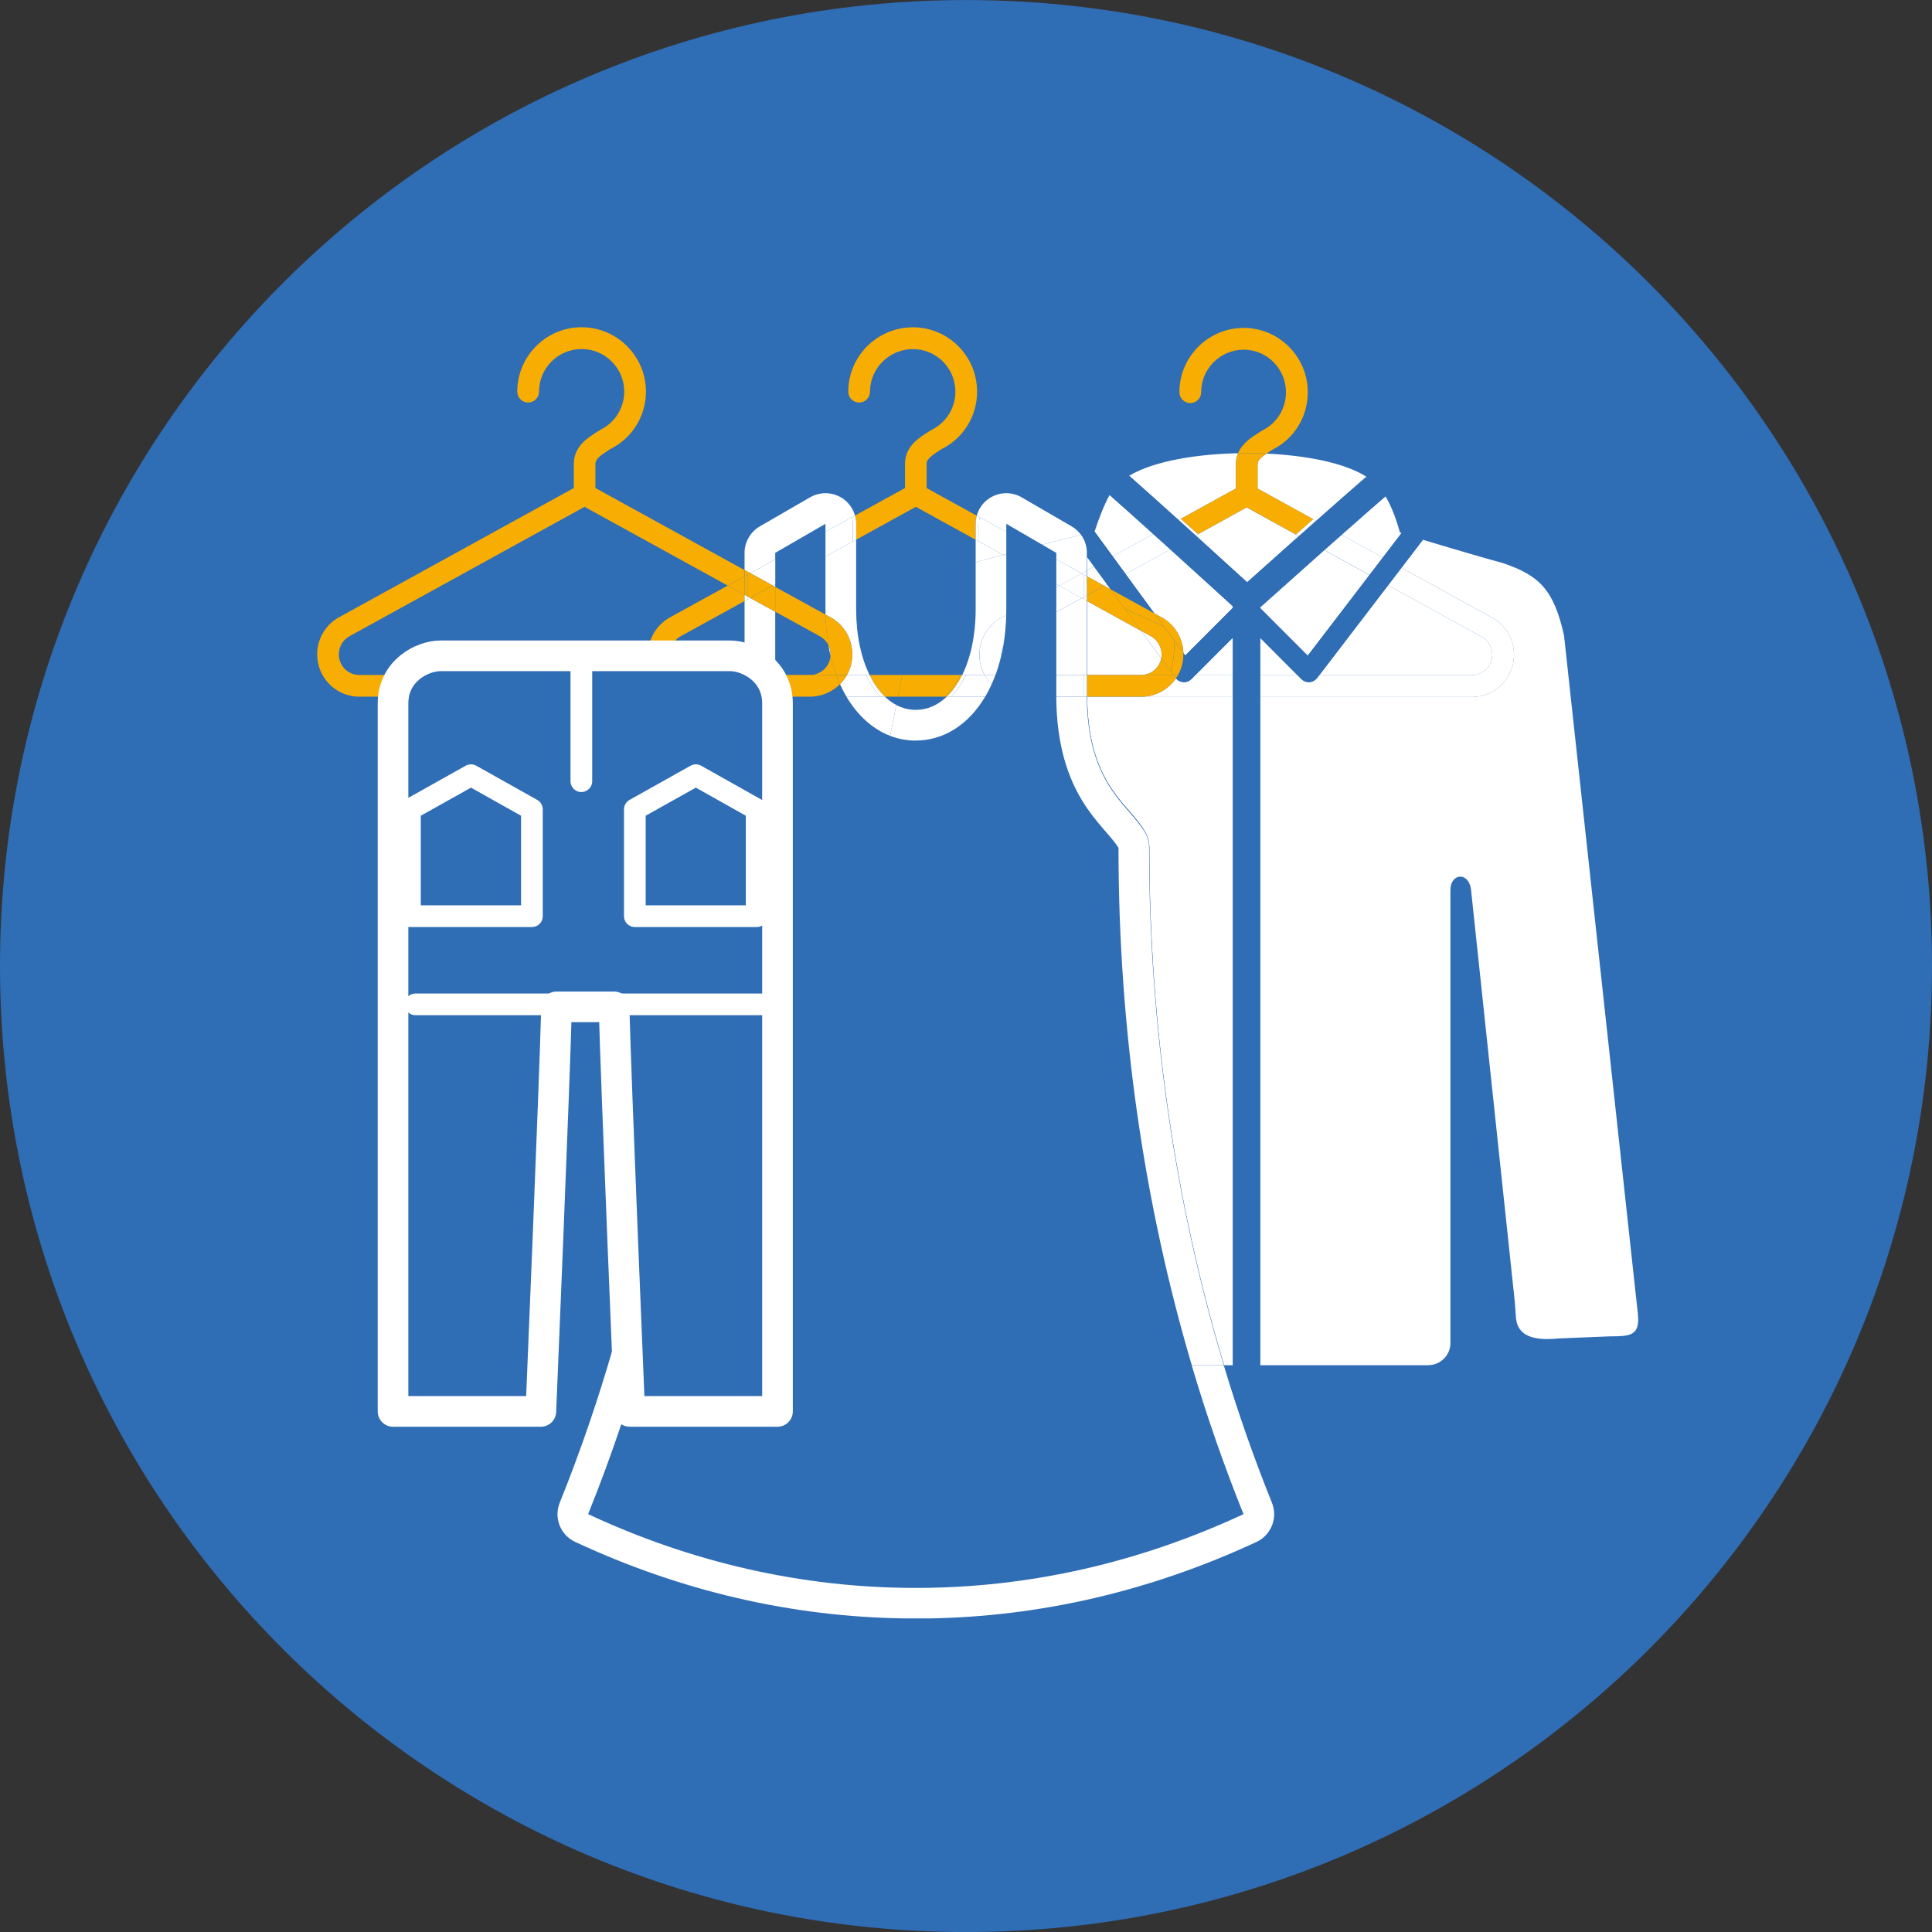 <?xml version="1.0" encoding="UTF-8"?>
<svg id="Camada_1" data-name="Camada 1" xmlns="http://www.w3.org/2000/svg" xmlns:xlink="http://www.w3.org/1999/xlink" viewBox="0 0 420 420.03">
  <rect x="0" y="0" width="420" height="420.03" fill="#333333" stroke="none"/>
  <defs>
    <clipPath id="clippath">
      <path d="M0,210.01c0,115.98,94.02,210,210,210s210-94.02,210-210S325.98.01,210,.01,0,94.04,0,210.01" style="fill: none;"/>
    </clipPath>
    <clipPath id="clippath-1">
      <rect x="169.44" y="98.52" width="186.67" height="198.29" style="fill: none;"/>
    </clipPath>
    <clipPath id="clippath-2">
      <rect x="120.85" y="100.63" width="189.4" height="251.55" style="fill: none;"/>
    </clipPath>
    <clipPath id="clippath-3">
      <rect x="241.81" y="131.1" width="13.55" height="16.62" style="fill: none;"/>
    </clipPath>
    <clipPath id="clippath-4">
      <rect x="120.85" y="100.63" width="189.4" height="251.55" style="fill: none;"/>
    </clipPath>
    <clipPath id="clippath-5">
      <rect x="212.92" y="71.29" width="116.21" height="80.22" style="fill: none;"/>
    </clipPath>
    <clipPath id="clippath-6">
      <rect x="201.8" y="103.82" width="133.23" height="58.93" style="fill: none;"/>
    </clipPath>
    <clipPath id="clippath-7">
      <rect x="140.9" y="71.14" width="116.36" height="80.31" style="fill: none;"/>
    </clipPath>
    <clipPath id="clippath-8">
      <rect x="82.48" y="107.93" width="193.79" height="243.18" style="fill: none;"/>
    </clipPath>
    <clipPath id="clippath-9">
      <rect x="121.19" y="107.22" width="155.82" height="244.61" style="fill: none;"/>
    </clipPath>
    <clipPath id="clippath-10">
      <rect x="82.48" y="139.6" width="89.52" height="170.21" style="fill: none;"/>
    </clipPath>
    <clipPath id="clippath-11">
      <rect x="68.94" y="71.14" width="116.33" height="80.31" style="fill: none;"/>
    </clipPath>
    <clipPath id="clippath-12">
      <rect x="82.48" y="139.59" width="89.52" height="29.57" style="fill: none;"/>
    </clipPath>
    <clipPath id="clippath-13">
      <path d="M0,210.01c0,115.98,94.02,210,210,210s210-94.02,210-210S325.98.01,210,.01,0,94.04,0,210.01" style="fill: none;"/>
    </clipPath>
  </defs>
  <g style="clip-path: url(#clippath);">
    <path d="M420,210.03c0,115.97-94.04,210-210.04,210S0,326,0,210.03,94.03,0,209.96,0s210.04,94.04,210.04,210.03" style="fill: #2f6db5;"/>
  </g>
  <g style="clip-path: url(#clippath-1);">
    <path d="M256.22,113.06c-3.95-3.56-7.84-7.06-10.76-9.63,5.6-3.36,15.27-4.73,23.69-4.9-.31.72-.49,1.54-.49,2.46v5.22l-11.99,6.6-.45.25ZM286.12,113.22l-.64-.35-12.1-6.66v-5.22c0-.85.67-1.51,1.95-2.38,8.06.38,16.73,1.84,21.73,5.03-2.82,2.43-6.83,5.96-10.93,9.6M241.89,120.95l-3.98-5.45s.05-.01.07-.02c.87-2.7,2.11-5.86,3.24-7.88,2.55,2.24,5.95,5.29,9.5,8.49l-8.82,4.86M300.62,121.2l-8.97-4.94c3.66-3.24,7.12-6.27,9.55-8.37,1.46,2.46,2.51,5.58,3.14,7.87.11.04.23.08.35.12l-4.07,5.32M236.34,124v-2.9l1.51,2.06-1.51.83M271.12,126.58c-2.2-2.01-5.99-5.46-10.17-9.24-.34-.31-.69-.62-1.03-.93l.49-.27,10.6-5.84,10.71,5.9.64.35c-.53.47-1.05.94-1.57,1.4-3.97,3.53-7.56,6.74-9.68,8.64M241.47,128.13l-1.42-.78.6-.33.82,1.11M257.66,142.5l-.4-.55v-.02c-.12-3.34-2.03-6.35-5.01-7.87l-1.29-.71-6.27-8.56,9.72-5.35c.86.78,1.71,1.55,2.55,2.31,3.27,2.96,6.3,5.72,8.52,7.74,1.04.95,1.9,1.73,2.52,2.3v.36l-10.35,10.36M284.29,142.54l-10.34-10.35v-.16s.05-.04.07-.06c2.1-1.88,7.47-6.68,13.13-11.71.25-.22.5-.44.74-.66l9.82,5.41-13.43,17.55M248.08,146.73h-11.75v-16.05l11.73,6.46,4.38,5.99c-.4,2.05-2.2,3.61-4.37,3.61M268.01,146.79h-8.16l8.16-8.17v8.17M282.07,146.79h-8.12v-8.13l8.12,8.13M319.92,146.79h-33.12l14.97-19.56,20.16,11.1c1.54.77,2.47,2.3,2.47,4,0,2.5-1.96,4.46-4.48,4.46M268.01,296.79h-1.9c-10.68-35.48-16.24-73.81-16.24-112.47,0-1.3-.36-2.56-1.01-3.63-.91-1.57-2.16-2.97-3.42-4.43-3.79-4.36-8.98-10.33-9.09-24.75h31.67v145.28M310.47,296.79h-36.52v-145.28h46.22c5.04-.13,8.96-4.12,8.96-9.19,0-3.5-1.95-6.66-5-8.18l-19.46-10.71,4.66-6.09c5.66,1.73,13.5,4.01,17.41,5.08,7.87,2.66,11.07,5.77,13.27,15.75,0,0,15.85,145.75,15.88,145.91.14.97.22,1.8.24,2.5v.34c-.06,3.39-1.94,3.59-6.09,3.59l-11.27.46c-.83.08-1.64.13-2.41.13-3.56,0-6.39-1.01-6.79-4.44-.03-.28-.24-3.49-.28-3.78,0,0-9.41-88.59-9.5-89.45-.22-1.94-1.29-2.86-2.33-2.86-1.09,0-2.15,1.01-2.15,2.9v98.49c0,2.65-2.14,4.81-4.82,4.81" style="fill: #fff;"/>
  </g>
  <g style="clip-path: url(#clippath-2);">
    <path d="M304.67,123.43l-4.05-2.23,4.07-5.32c1.17.39,2.79.9,4.64,1.46l-4.66,6.09ZM286.8,146.79h-4.73l-8.12-8.13v-6.47l10.34,10.35,13.43-17.55,4.05,2.23-14.97,19.56" style="fill: #2f6db5;"/>
    <path d="M237.85,123.17l-1.51-2.06v-.91c0-1.47-.36-2.86-1.09-4.02.99-.25,1.89-.48,2.65-.68l3.99,5.45-4.04,2.22ZM250.96,133.35l-9.49-5.22-.82-1.11,4.04-2.22,6.27,8.56M259.84,146.79h-3.77c.7-1.24,1.12-2.66,1.18-4.17v-.66l.4.55,10.35-10.36v6.47l-8.16,8.17" style="fill: #2f6db5;"/>
  </g>
  <g style="clip-path: url(#clippath-3);">
    <path d="M252.45,143.12l-4.38-5.99,1.97,1.08c1.52.78,2.49,2.37,2.49,4.05,0,.29-.03.58-.08.85" style="fill: #fff;"/>
  </g>
  <g style="clip-path: url(#clippath-4);">
    <path d="M273.95,146.79h-5.94v-15s.08.07.12.1c.62.57.97.89.97.89.57.52,1.29.78,2,.78s1.48-.28,2.05-.82c.12-.11.39-.35.8-.71v14.76ZM273.95,296.79h-5.94v-145.28h5.94v145.28Z" style="fill: #2f6db5;"/>
    <path d="M291.65,116.27l-5.53-3.04c4.11-3.64,8.11-7.16,10.93-9.6.82.52,1.54,1.09,2.14,1.7.74.68,1.41,1.57,2,2.57-2.43,2.09-5.89,5.13-9.55,8.37M273.15,132.74s.1-.09.14-.14c1.11-1.21,1.02-3.09-.19-4.2,0,0-.74-.67-1.99-1.81,2.12-1.9,5.71-5.11,9.68-8.64.52-.46,1.04-.93,1.57-1.4l5.52,3.04c-.25.22-.5.44-.74.66-5.67,5.04-11.03,9.83-13.13,11.71-.02.02-.05.04-.07.06-.4.36-.68.6-.8.71" style="fill: #2f6db5;"/>
    <path d="M250.71,116.09c-3.55-3.2-6.95-6.24-9.5-8.49.17-.31.34-.59.5-.84.31-.43.74-.95,1.29-1.4l-.04-.04c.69-.7,1.53-1.33,2.49-1.91,2.92,2.58,6.82,6.07,10.76,9.63l-5.51,3.03ZM271.1,133.56c-.72,0-1.43-.26-2-.78,0,0-.35-.32-.97-.89-.04-.03-.08-.07-.12-.1-.62-.57-1.48-1.35-2.52-2.3-2.22-2.02-5.25-4.78-8.52-7.74-.84-.76-1.69-1.53-2.55-2.31l5.51-3.03c.35.31.69.62,1.03.93,4.18,3.78,7.97,7.24,10.16,9.24,1.25,1.14,1.99,1.81,1.99,1.81,1.21,1.11,1.3,2.99.19,4.2-.05.05-.09.1-.14.14-.57.55-1.31.82-2.05.82" style="fill: #2f6db5;"/>
    <path d="M208.82,146.73h-12.68l.91-4.57c2.15-9.6,7.58-16.85,14.72-19.74v9.99c0,5.65-1.09,10.59-2.95,14.32M199.1,154c-1.48,0-2.89-.38-4.19-1.08l.29-1.46h10.15c-1.81,1.64-3.93,2.54-6.25,2.54" style="fill: #2f6db5;"/>
    <path d="M229.63,121.61h0s-4.93-2.72-4.93-2.72c.62-.16,1.25-.32,1.87-.48l3.06,1.78v1.42ZM236.27,124.04v-3.86c0-1.44-.46-2.81-1.28-3.94.09-.02.17-.04.26-.06.73,1.16,1.09,2.55,1.09,4.02v3.8l-.06.04M218.74,133.69c.01-.42.02-.85.02-1.28v-11.42l10.87,5.98h0v.71l-10.89,6M209.18,146.73h-.36c1.87-3.73,2.95-8.67,2.95-14.32v-9.99c.11-.04.22-.09.33-.13v10.12c0,5.62-1.07,10.55-2.92,14.31M229.63,146.73h-8.25c-2.08-.32-3.62-2.04-3.72-4.19.17-.71.31-1.43.44-2.17.42-.87,1.14-1.61,2.09-2.08l9.45-5.2v13.65M236.34,146.73h-.06v-16.09l.06.04v16.05M199.09,154.32c-1.51,0-2.93-.37-4.25-1.06l.07-.34c1.3.7,2.7,1.08,4.19,1.08,2.32,0,4.44-.91,6.25-2.54h.48c-1.93,1.84-4.21,2.87-6.73,2.87M259.08,296.79h-39.76c-2.67,0-4.83-2.16-4.83-4.81v-104.83l-10.69,96.05c-.1.51-.37,1.2-.59,1.66-1.67,5.21-11.8,5.87-16.07,5.87-4.37-.05-8.03-.6-10.82-1.56-6.06-2.05-6.89-5.58-6.89-7.52.06-.17.06-.41.07-.64.05-.25.07-.48.11-.67l23.89-120.38c1.77.68,3.64,1.03,5.58,1.03,6.05,0,11.47-3.45,15.08-9.54h6.85c.27.03.54.05.81.06h7.79c.15,21.58,10.46,27.75,13.52,32.8,0,39.74,5.65,77.72,15.93,112.48M266.1,296.79h-.05c-10.67-35.47-16.24-73.8-16.24-112.48,0-1.21-.33-2.41-.95-3.46-.95-1.55-2.15-2.92-3.42-4.39-3.81-4.41-9.05-10.41-9.17-24.96h.06c.11,14.41,5.3,20.38,9.09,24.75,1.26,1.46,2.51,2.87,3.42,4.43.65,1.08,1.01,2.34,1.01,3.63,0,38.66,5.56,76.99,16.24,112.47" style="fill: #2f6db5;"/>
  </g>
  <g style="clip-path: url(#clippath-5);">
    <path d="M275.32,98.6c-.87-.04-1.74-.07-2.6-.08h-3.58c.94-2.21,3.05-3.54,4.7-4.59l.66-.4c3.12-1.57,5.06-4.75,5.06-8.26,0-5.1-4.12-9.25-9.19-9.25s-9.25,4.15-9.25,9.25c0,1.3-1.06,2.36-2.36,2.36s-2.37-1.06-2.37-2.36c0-7.57,6.05-13.76,13.57-13.98h.83c7.48.22,13.51,6.41,13.51,13.98,0,5.33-2.94,10.11-7.67,12.48-.49.31-.93.59-1.31.85" style="fill: #f8ad03;"/>
    <path d="M281.73,116.19l-10.71-5.9-10.6,5.84c-1.23-1.09-2.49-2.21-3.75-3.33l11.99-6.6v-5.22c0-.93.18-1.74.49-2.46h.18s3.4,0,3.4,0c.85.02,1.72.04,2.6.08-1.28.87-1.94,1.54-1.94,2.38v5.22l12.1,6.66c-1.26,1.12-2.52,2.24-3.75,3.33" style="fill: #f8ad03;"/>
  </g>
  <g style="clip-path: url(#clippath-6);">
    <path d="M282.37,116.55l-.64-.35c1.23-1.09,2.49-2.21,3.75-3.33l.64.35c-1.25,1.11-2.51,2.22-3.75,3.33M297.72,124.99l-9.82-5.41c1.25-1.11,2.51-2.23,3.75-3.32l8.97,4.94-2.9,3.79M268.01,151.51h-31.67s0-.04,0-.06h12.16c2.96-.13,5.56-1.68,7.14-3.98.39.47.96.76,1.58.81.06,0,.12,0,.18,0,.6,0,1.18-.24,1.61-.67l.83-.84h8.16v4.73M320.17,151.51h-46.22v-4.73h8.12l.83.84c.43.43,1.01.67,1.61.67.05,0,.1,0,.15,0,.66-.04,1.26-.37,1.67-.89l.47-.61h33.12c2.52,0,4.48-1.96,4.48-4.46,0-1.7-.93-3.23-2.47-4l-20.16-11.1,2.9-3.79,19.46,10.71c3.05,1.52,5,4.67,5,8.17,0,5.07-3.92,9.06-8.96,9.19" style="fill: #fff;"/>
    <path d="M301.77,127.22l-4.05-2.23,2.9-3.79,4.05,2.23-2.9,3.79ZM284.51,148.29c-.61,0-1.18-.24-1.61-.67l-.83-.84h4.73l-.47.61c-.4.52-1.01.85-1.67.89-.05,0-.1,0-.15,0" style="fill: #2f6db5;"/>
    <path d="M257.4,148.29c-.06,0-.12,0-.18,0-.62-.05-1.18-.34-1.58-.8.15-.22.3-.46.43-.69h3.77l-.84.84c-.43.43-1,.67-1.61.67" style="fill: #2f6db5;"/>
    <rect x="268.01" y="146.79" width="5.94" height="4.73" style="fill: #2f6db5;"/>
    <path d="M287.9,119.59l-5.52-3.04c1.24-1.1,2.5-2.22,3.75-3.33l5.53,3.04c-1.24,1.09-2.5,2.21-3.75,3.32" style="fill: #2f6db5;"/>
    <path d="M229.63,151.51h-7.79c-.27,0-.55-.03-.81-.06h8.6v.06M236.34,151.51h-.06v-.06h.06v.06" style="fill: #2f6db5;"/>
    <path d="M259.92,116.4c-1.22-1.11-2.46-2.23-3.7-3.35l.45-.25c1.26,1.12,2.52,2.24,3.75,3.33l-.49.27ZM244.7,124.79l-2.81-3.84,8.82-4.86c1.23,1.11,2.47,2.23,3.71,3.35l-9.72,5.35M240.05,127.35l-3.72-2.05v-1.29l1.51-.83,2.81,3.84-.6.33" style="fill: #fff;"/>
    <polygon points="240.66 127.01 237.85 123.17 241.89 120.95 244.7 124.79 240.66 127.01" style="fill: #2f6db5;"/>
    <path d="M254.42,119.44c-1.23-1.12-2.48-2.24-3.71-3.35l5.51-3.03c1.24,1.12,2.48,2.24,3.7,3.35l-5.51,3.03Z" style="fill: #2f6db5;"/>
    <path d="M236.34,125.3l-.06-.04v-1.22l.06-.04v1.29ZM218.1,140.37c.36-2.09.59-4.32.64-6.68l10.89-6v5.39l-9.45,5.2c-.95.47-1.66,1.21-2.09,2.08M221.38,146.73h-4.97c.49-1.32.91-2.72,1.25-4.19.1,2.16,1.65,3.87,3.72,4.19" style="fill: #2f6db5;"/>
  </g>
  <g style="clip-path: url(#clippath-7);">
    <path d="M248.07,137.14l-11.73-6.46v-1.29l3.72-2.05,1.42.78,3.09,4.22,3.51,4.79ZM257.25,141.95l-1.9-2.6-2.31-3.16-2.08-2.85,1.28.71c2.98,1.52,4.89,4.53,5.01,7.87v.02M255.13,146.79h-18.79v-.05h11.75c2.17,0,3.97-1.55,4.37-3.61l2.09,2.85.59.81" style="fill: #f8ad03;"/>
    <path d="M253.05,136.2l-8.48-3.85-3.09-4.22,9.49,5.22,2.08,2.85ZM256.07,146.79h-.95l-.59-.81c.59-1.83.77-4.68.82-6.63l1.9,2.6v.66c-.05,1.51-.48,2.93-1.18,4.17" style="fill: #f8ad03;"/>
    <path d="M254.54,145.98l-2.09-2.85c.05-.28.08-.56.08-.86,0-1.68-.98-3.27-2.5-4.05l-1.97-1.08-3.51-4.79,8.48,3.85,2.31,3.16c-.05,1.94-.22,4.8-.82,6.63" style="fill: #f8ad03;"/>
    <path d="M236.34,130.68l-.06-.04v-1.22l.06-.04v1.29ZM236.34,146.79h-.06v-.05h.06v.05Z" style="fill: #f8ad03;"/>
    <path d="M248.5,151.45h-12.16c0-.14,0-.27,0-.41v-4.26h18.79l.42.57s.06.08.1.12c-1.58,2.3-4.19,3.84-7.14,3.98" style="fill: #f8ad03;"/>
    <path d="M255.64,147.48s-.07-.08-.1-.12l-.42-.57h.95c-.14.24-.28.47-.43.69" style="fill: #f8ad03;"/>
    <path d="M236.34,151.45h-.06c0-.14,0-.28,0-.43v-4.24h.06v4.26c0,.14,0,.27,0,.41" style="fill: #f8ad03;"/>
    <polygon points="236.34 129.39 236.34 125.3 240.05 127.35 236.34 129.39" style="fill: #f8ad03;"/>
    <polygon points="236.27 129.43 236.27 125.26 236.34 125.3 236.34 129.39 236.27 129.43" style="fill: #f8ad03;"/>
    <path d="M195.2,151.45h-2.83c-1.29-1.23-2.41-2.83-3.34-4.72h7.11l-.94,4.72Z" style="fill: #f8ad03;"/>
    <path d="M205.35,151.45h-10.15l.94-4.72h12.68c-.96,1.92-2.13,3.52-3.47,4.72" style="fill: #f8ad03;"/>
    <path d="M205.82,151.45h-.47c1.33-1.2,2.5-2.8,3.47-4.72h.36c-.93,1.9-2.06,3.49-3.35,4.72" style="fill: #f8ad03;"/>
    <path d="M212.1,117.34l-13-7.16-12.97,7.14v-3.45c0-.62-.09-1.22-.25-1.8l10.86-5.98v-5.24c0-3.82,3.05-5.72,5.28-7.1l.57-.34c3.15-1.58,5.1-4.75,5.1-8.27,0-5.11-4.14-9.25-9.23-9.25s-9.33,4.15-9.33,9.25c0,1.31-1.06,2.37-2.36,2.37s-2.36-1.06-2.36-2.37c0-7.71,6.3-13.99,14.04-13.99s13.96,6.27,13.96,13.99c0,5.32-2.96,10.12-7.72,12.5-2.09,1.31-3.25,2.11-3.25,3.22v5.24l10.89,6c-.16.57-.24,1.17-.24,1.78v3.47ZM146.52,139.58h-5.23c.72-2.38,2.39-4.4,4.7-5.56l12.22-6.73,3.65,2.01v1.37l-13.67,7.52c-.68.35-1.24.82-1.67,1.39" style="fill: #f8ad03;"/>
  </g>
  <g style="clip-path: url(#clippath-8);">
    <path d="M229.63,146.79h-7.54c-.24,0-.48-.02-.71-.05h8.25v.05ZM221.03,151.45h-6.86c.5-.84.96-1.74,1.39-2.68,1.43,1.45,3.34,2.43,5.46,2.68" style="fill: #2f6db5;"/>
    <path d="M229.63,151.45h-8.6c-2.13-.25-4.03-1.23-5.46-2.68.3-.66.58-1.34.84-2.04h4.97c.23.04.47.05.71.05h7.54v4.24c0,.14,0,.28,0,.42" style="fill: #2f6db5;"/>
    <path d="M218.76,120.44v-4.82l5.94,3.27c-2.05.53-4.08,1.06-5.94,1.55M168.53,127v-5.39l10.92-6.01v5.39l-10.92,6.01M184.01,151.45h-7.53c2.39-.11,4.54-1.13,6.12-2.72.43.96.9,1.86,1.4,2.72" style="fill: #2f6db5;"/>
    <path d="M229.63,126.99l-10.87-5.98v-.57c1.86-.49,3.89-1.02,5.94-1.55l4.93,2.71v5.38Z" style="fill: #2f6db5;"/>
    <rect x="229.63" y="146.73" width="0" height=".05" style="fill: #2f6db5;"/>
    <path d="M229.63,151.45h0c0-.14,0-.28,0-.42v-4.24h0v4.24c0,.14,0,.29,0,.43" style="fill: #2f6db5;"/>
    <rect x="226.94" y="124.29" width="5.38" height="0" transform="translate(0 248.59) rotate(-56.85)" style="fill: #2f6db5;"/>
    <rect x="179.45" y="115.6" width="0" height="5.39" style="fill: #2f6db5;"/>
    <path d="M161.86,146.73h-19.81c-.21-.39-.4-.79-.56-1.2h5.56c.8.75,1.88,1.2,3.06,1.2h11.76Z" style="fill: #2f6db5;"/>
    <path d="M147.05,145.53h-5.56c-.36-.94-.57-1.96-.59-3.02v-.48c.02-.85.15-1.67.39-2.45h5.23c-.58.77-.9,1.7-.9,2.69,0,1.28.55,2.44,1.42,3.26" style="fill: #2f6db5;"/>
  </g>
  <g style="clip-path: url(#clippath-9);">
    <path d="M226.57,118.41l-7.81-4.54v1.75l-5.76-3.17-.66-.36c.46-1.66,1.56-3.11,3.09-3.99.94-.54,1.98-.84,3.04-.88h.57c1.06.04,2.11.34,3.06.9l10.87,6.31c.81.47,1.49,1.09,2.02,1.82-2.43.62-5.4,1.38-8.43,2.16M212.1,122.3v-4.96l.73.4,5.23,2.88c-2.02.53-3.8,1.01-5.15,1.39-.27.09-.54.19-.81.29M163.1,124.6l-1.24-.68v-3.74c0-2.37,1.29-4.57,3.33-5.76l10.93-6.32c.94-.54,1.99-.84,3.04-.88h.57c1.05.04,2.11.34,3.05.88,1.53.88,2.62,2.31,3.09,3.97l-.66.36-5.76,3.17v-1.73l-10.92,6.31v1.43l-5.43,2.99M168.53,127.59l-.53-.29.53-.29v.59M189.03,146.73h-4.91c.69-1.23,1.1-2.63,1.15-4.12v-.69c-.12-3.37-2.03-6.38-4.99-7.87l-.82-.45c0-.39-.01-.79-.01-1.19v-11.43l5.94-3.27.73-.4v15.1c0,5.62,1.07,10.55,2.91,14.31M193.51,159.96c-3.76-1.44-7.05-4.37-9.5-8.51h8.36c.77.74,1.59,1.34,2.47,1.8l-1.33,6.71M201.43,351.83h-4.69c-24.61-.33-48.71-5.92-71.69-16.63-3.23-1.49-4.69-5.25-3.37-8.52,4.42-10.96,8.32-22.31,11.67-33.95.34,8.55.57,14.24.57,14.24.04.96.53,1.8,1.26,2.31-2.27,6.77-4.71,13.4-7.33,19.88,22.3,10.4,46.31,16.04,71.23,16.04s48.89-5.63,71.25-16.04c-4.2-10.42-7.97-21.22-11.26-32.35h6.97c3.07,10.21,6.56,20.19,10.47,29.88,1.33,3.27-.16,7.03-3.37,8.52-23.04,10.71-47.15,16.3-71.71,16.63" style="fill: #fff;"/>
    <path d="M235.16,124.65l-5.53-3.04v-1.42l-3.06-1.78c3.03-.78,6-1.54,8.43-2.16.82,1.12,1.28,2.5,1.28,3.94v3.86l-1.11.61ZM229.63,127.7v-.71l.64.35-.64.36M217.66,142.54c0-.07,0-.14,0-.22,0-.69.15-1.36.45-1.95-.13.74-.28,1.46-.44,2.17M214.05,146.73h-4.87c1.85-3.76,2.92-8.69,2.92-14.31v-10.12c.27-.1.54-.2.81-.29,1.35-.38,3.13-.86,5.15-1.39l.7.38v11.42c0,.43,0,.85-.02,1.28l-.76.42c-3.12,1.57-5.07,4.72-5.07,8.21,0,1.6.41,3.1,1.12,4.41M236.27,146.73h-6.64v-13.65l5.54-3.05.4.22.7.39v16.09M199.09,161c-1.94,0-3.81-.35-5.58-1.03l1.33-6.71c1.31.69,2.74,1.06,4.25,1.06,2.52,0,4.8-1.03,6.73-2.87h8.35c-3.61,6.09-9.04,9.54-15.08,9.54M266.05,296.79h-6.97c-10.27-34.75-15.93-72.74-15.93-112.48-3.07-5.05-13.37-11.22-13.53-32.8h6.64c.11,14.55,5.35,20.55,9.17,24.96,1.27,1.47,2.47,2.84,3.42,4.39.62,1.05.95,2.24.95,3.46,0,38.68,5.57,77,16.24,112.48" style="fill: #fff;"/>
    <path d="M236.28,151.51h-6.64v-.06h6.64v.06" style="fill: #fff;"/>
    <path d="M236.27,125.26l-.71-.39-.41-.22,1.11-.61v1.22ZM229.63,133.08v-5.39l.64-.36,4.89,2.69-5.54,3.05M216.41,146.73h-2.36c-.72-1.31-1.12-2.81-1.12-4.41,0-3.49,1.94-6.64,5.06-8.21l.76-.42c-.06,2.35-.28,4.58-.64,6.68-.29.6-.45,1.26-.45,1.95,0,.07,0,.15,0,.22-.34,1.47-.76,2.87-1.25,4.19" style="fill: #fff;"/>
    <path d="M236.27,130.65l-.7-.39v-.44l.7-.39v1.22ZM236.27,146.79h-.7v-.05h.7v.05Z" style="fill: #fff;"/>
    <path d="M236.27,151.45h-.7c0-.14,0-.28,0-.42v-4.24h.71v4.24c0,.14,0,.29,0,.43" style="fill: #fff;"/>
    <polygon points="235.57 129.82 235.57 124.88 236.27 125.26 236.27 129.43 235.57 129.82" style="fill: #fff;"/>
    <path d="M192.38,151.45h-1c-1.2-1.28-2.26-2.87-3.14-4.72h.79c.93,1.9,2.06,3.49,3.34,4.72" style="fill: #fff;"/>
    <path d="M206.82,151.45h-1c1.29-1.23,2.42-2.83,3.35-4.72h.79c-.88,1.85-1.94,3.44-3.15,4.72" style="fill: #fff;"/>
    <path d="M185.39,117.72v-3.86c0-.49-.06-.96-.17-1.43l.66-.36c.16.58.25,1.18.25,1.8v3.45l-.73.4ZM212.83,117.74l-.73-.4v-3.47c0-.61.08-1.21.24-1.78l.66.36c-.11.46-.17.93-.17,1.41v3.88" style="fill: #fff;"/>
    <path d="M214.18,151.45h0c.5-.84.97-1.74,1.39-2.68,0,0,0,0,0,0-.43.94-.89,1.83-1.39,2.68" style="fill: #fff;"/>
    <path d="M215.57,148.78s0,0,0,0c.3-.66.58-1.34.84-2.04h0c-.26.71-.54,1.39-.84,2.04" style="fill: #fff;"/>
    <path d="M184.02,151.45h0c-.51-.85-.97-1.76-1.4-2.72t0,0c.43.96.9,1.87,1.41,2.72" style="fill: #fff;"/>
    <rect x="229.63" y="146.73" width="5.94" height=".05" style="fill: #fff;"/>
    <path d="M235.57,151.45h-5.94c0-.14,0-.28,0-.43v-4.24h5.94v4.24c0,.14,0,.28,0,.42" style="fill: #fff;"/>
    <path d="M214.17,151.45h-7.35c1.21-1.28,2.27-2.87,3.15-4.72h4.08c.41.75.92,1.44,1.52,2.04-.43.94-.89,1.84-1.39,2.68" style="fill: #fff;"/>
    <path d="M215.56,148.77c-.6-.61-1.11-1.29-1.52-2.04h2.36c-.26.7-.54,1.38-.84,2.04" style="fill: #fff;"/>
    <path d="M168,127.29l-4.89-2.69,5.43-2.99v5.39l-.54.29ZM191.38,151.45h-7.36c-.51-.85-.98-1.76-1.41-2.72.59-.59,1.1-1.27,1.51-2h4.12c.88,1.85,1.93,3.44,3.14,4.72" style="fill: #fff;"/>
    <path d="M230.27,127.34l-.64-.35v-5.38l5.53,3.05-4.89,2.69ZM235.57,130.26l-.4-.22.4-.22v.44" style="fill: #fff;"/>
    <polygon points="235.17 130.04 230.27 127.34 235.16 124.65 235.57 124.88 235.57 129.82 235.17 130.04" style="fill: #fff;"/>
    <path d="M218.06,120.62l-5.23-2.88v-3.88c0-.48.06-.95.17-1.41l5.76,3.17v4.82c-.24.06-.47.12-.7.18" style="fill: #fff;"/>
    <path d="M218.76,121l-.7-.38c.23-.06.46-.12.7-.18v.57Z" style="fill: #fff;"/>
    <path d="M179.45,120.99v-5.39l5.76-3.17c.11.46.17.94.17,1.43v3.86l-5.94,3.27Z" style="fill: #fff;"/>
    <path d="M168.53,143.98c-1-1.06-2.14-1.92-3.31-2.57-1.1-.61-2.23-1.07-3.36-1.37v-9.36l.73-.4.51-.28,5.43,2.99v11Z" style="fill: #fff;"/>
    <polygon points="161.86 130.67 161.86 129.31 162.59 129.71 162.59 130.27 161.86 130.67" style="fill: #fff;"/>
    <polygon points="162.59 130.27 162.59 129.71 163.1 129.99 162.59 130.27" style="fill: #fff;"/>
    <path d="M180.54,142.52c-.17-.73-.32-1.48-.45-2.25.3.61.46,1.29.46,2,0,.08,0,.17,0,.25" style="fill: #fff;"/>
  </g>
  <g style="clip-path: url(#clippath-10);">
    <path d="M139.42,295.77c-.25-6.11-.57-14.25-.92-23.04,4.11-17.96,6.96-36.49,8.51-55.27h6.7c-2.2,27.37-7.08,53.65-14.29,78.31" style="fill: #2f6db5;"/>
    <path d="M135.19,309.27c-.73-.51-1.22-1.35-1.26-2.31,0,0-.23-5.68-.58-14.24,1.89-6.57,3.61-13.24,5.15-19.98.35,8.78.67,16.92.92,23.04-1.33,4.56-2.74,9.06-4.23,13.5" style="fill: #2f6db5;"/>
    <path d="M162.56,146.73h-.7v-.38c.24.12.47.24.7.38M153.71,217.46h-6.7c.9-10.98,1.36-22.04,1.36-33.15,0-1.21.34-2.41.95-3.45.94-1.54,2.14-2.93,3.4-4.4,3.83-4.42,9.04-10.43,9.14-25.02h4.07c.09.45.13.94.13,1.48v14.39c-3.28,9.42-8.91,13.48-11.03,16.99,0,11.2-.45,22.26-1.32,33.15" style="fill: #2f6db5;"/>
    <path d="M168.53,146.73h-5.97c-.23-.14-.46-.27-.7-.38v-6.32c1.13.3,2.26.76,3.36,1.37,1.17.66,2.31,1.51,3.31,2.57v2.75ZM166.07,167.32v-14.39c0-.54-.05-1.02-.13-1.48h2.6c-.04,6.59-1.03,11.74-2.46,15.87" style="fill: #2f6db5;"/>
  </g>
  <g style="clip-path: url(#clippath-11);">
    <path d="M181.79,146.73h-5.72c2.39,0,4.35-1.87,4.48-4.21.34,1.48.76,2.89,1.25,4.21" style="fill: #f8ad03;"/>
    <path d="M176.49,151.45h-4.57c-.17-1.63-.61-3.13-1.27-4.46-.05-.09-.09-.18-.14-.27h11.29c.25.69.53,1.36.82,2-1.58,1.59-3.74,2.61-6.12,2.72" style="fill: #f8ad03;"/>
    <path d="M171.91,151.45h0c-.17-1.62-.61-3.12-1.27-4.44-.05-.09-.1-.19-.14-.28h.01c.05.09.09.18.14.27.66,1.32,1.11,2.82,1.27,4.46" style="fill: #f8ad03;"/>
    <path d="M82.55,151.45h-4.85c-4.86-.22-8.75-4.26-8.75-9.18,0-3.51,1.94-6.67,5.06-8.25l50.73-27.93v-5.24c0-3.78,2.99-5.67,5.18-7.04l.66-.41c3.16-1.57,5.12-4.75,5.12-8.27,0-5.11-4.15-9.25-9.26-9.25s-9.26,4.15-9.26,9.25c0,1.31-1.06,2.37-2.37,2.37s-2.36-1.06-2.36-2.37c0-7.71,6.28-13.99,13.98-13.99s13.99,6.27,13.99,13.99c0,5.33-2.98,10.13-7.76,12.5-2.1,1.35-3.22,2.13-3.22,3.22v5.24l32.4,17.83v1.37l-3.65,2.01-31.11-17.12-50.89,28.01c-1.59.8-2.53,2.35-2.53,4.08,0,2.46,1.98,4.46,4.44,4.46h5.86c-.27.51-.51,1.05-.71,1.61-.35.96-.59,2.01-.71,3.11" style="fill: #f8ad03;"/>
    <polygon points="161.86 129.31 158.21 127.3 161.86 125.28 161.86 129.31" style="fill: #f8ad03;"/>
    <path d="M180.09,140.27c-.42-.87-1.12-1.59-2.01-2.04l-9.55-5.25v-5.39l10.94,6.02c.05,2.34.27,4.57.63,6.66" style="fill: #f8ad03;"/>
    <path d="M184.12,146.73h-2.33c-.49-1.32-.91-2.73-1.25-4.21,0-.08,0-.17,0-.25,0-.71-.16-1.39-.46-2-.36-2.09-.57-4.32-.62-6.66l.82.45c2.95,1.49,4.87,4.5,4.99,7.87v.69c-.05,1.49-.47,2.89-1.15,4.12" style="fill: #f8ad03;"/>
    <path d="M182.61,148.74c-.29-.65-.56-1.31-.82-2h0c.25.69.53,1.36.82,2t0,0" style="fill: #f8ad03;"/>
    <path d="M182.61,148.74c-.29-.65-.56-1.31-.82-2h2.33c-.41.74-.92,1.41-1.51,2" style="fill: #f8ad03;"/>
    <path d="M161.86,125.29v-1.37l1.24.68-.51.28-.73.4ZM168.53,132.98l-5.43-2.99,4.89-2.69.54.29v5.39" style="fill: #f8ad03;"/>
    <polygon points="162.59 129.71 161.86 129.31 161.86 125.29 162.59 124.88 162.59 129.71" style="fill: #f8ad03;"/>
    <polygon points="163.1 129.99 162.59 129.71 162.59 124.88 163.1 124.6 168 127.29 163.1 129.99" style="fill: #f8ad03;"/>
  </g>
  <g style="clip-path: url(#clippath-12);">
    <path d="M161.86,151.45h-73.31c.12-.67.33-1.25.6-1.79.62-1.24,1.61-2.23,2.77-2.93h50.14c1.51,2.71,4.35,4.58,7.64,4.72h12.17Z" style="fill: #2f6db5;"/>
    <path d="M161.86,151.45h-12.17c-3.28-.15-6.12-2.02-7.64-4.72h19.81v4.29c0,.14,0,.29,0,.43" style="fill: #2f6db5;"/>
    <path d="M165.91,151.45h-4.05c0-.14,0-.28,0-.43v-4.29h.69c.74.45,1.42,1.03,1.97,1.7.46.57.83,1.2,1.1,1.93.12.34.22.7.29,1.09" style="fill: #2f6db5;"/>
    <path d="M171.91,151.45h-3.38c0-.14,0-.28,0-.43v-4.29h1.96c.05.09.1.19.14.28.66,1.32,1.1,2.82,1.27,4.44" style="fill: #2f6db5;"/>
    <path d="M165.92,151.45h0c-.07-.39-.17-.75-.29-1.09-.26-.73-.64-1.37-1.1-1.93-.55-.67-1.23-1.25-1.97-1.7h.02c.4.25.79.53,1.15.84.29.26.56.54.81.84.46.57.83,1.2,1.1,1.93.12.34.22.71.3,1.1" style="fill: #2f6db5;"/>
    <path d="M165.93,151.45h-.02c-.07-.39-.17-.76-.3-1.1-.26-.73-.64-1.37-1.1-1.93-.24-.3-.52-.58-.81-.84.3.26.58.55.83.86.46.56.83,1.2,1.1,1.94.12.34.22.7.29,1.08" style="fill: #2f6db5;"/>
    <path d="M163.71,147.58c-.36-.32-.75-.6-1.15-.84h.01c.4.25.78.53,1.14.84" style="fill: #2f6db5;"/>
    <path d="M168.53,151.45h-2.6c-.07-.39-.17-.74-.29-1.08-.26-.73-.64-1.37-1.1-1.94-.25-.31-.53-.6-.83-.86-.36-.32-.74-.6-1.14-.84h5.96v4.29c0,.14,0,.29,0,.43" style="fill: #2f6db5;"/>
    <path d="M88.55,151.45h-6c.11-1.1.35-2.14.71-3.11.2-.57.44-1.1.71-1.61h7.94c-1.16.7-2.15,1.69-2.77,2.93-.27.54-.47,1.12-.6,1.79" style="fill: #2f6db5;"/>
  </g>
  <g style="clip-path: url(#clippath-13);">
    <path d="M158.67,142.57h-62.88c-4.11,0-10.35,3.32-10.35,10.35v153.91h32.14s2.99-71.39,3.41-87.95h12.5c.42,16.56,3.4,87.95,3.4,87.95h32.13v-153.91c0-7.03-6.23-10.35-10.35-10.35Z" style="fill: none; stroke: #fff; stroke-linecap: round; stroke-linejoin: round; stroke-width: 6.66px;"/>
    <line x1="126.38" y1="142.54" x2="126.38" y2="169.82" style="fill: none; stroke: #fff; stroke-linecap: round; stroke-linejoin: round; stroke-width: 4.72px;"/>
    <polygon points="151.27 168.52 164.49 175.95 164.49 199.17 138.01 199.17 138.01 175.95 151.27 168.52" style="fill: none; stroke: #fff; stroke-linecap: round; stroke-linejoin: round; stroke-width: 4.72px;"/>
    <polygon points="102.39 168.52 115.63 175.95 115.63 199.17 89.12 199.17 89.12 175.95 102.39 168.52" style="fill: none; stroke: #fff; stroke-linecap: round; stroke-linejoin: round; stroke-width: 4.72px;"/>
    <line x1="169.05" y1="218.34" x2="90.33" y2="218.34" style="fill: none; stroke: #fff; stroke-linecap: round; stroke-linejoin: round; stroke-width: 4.72px;"/>
  </g>
</svg>